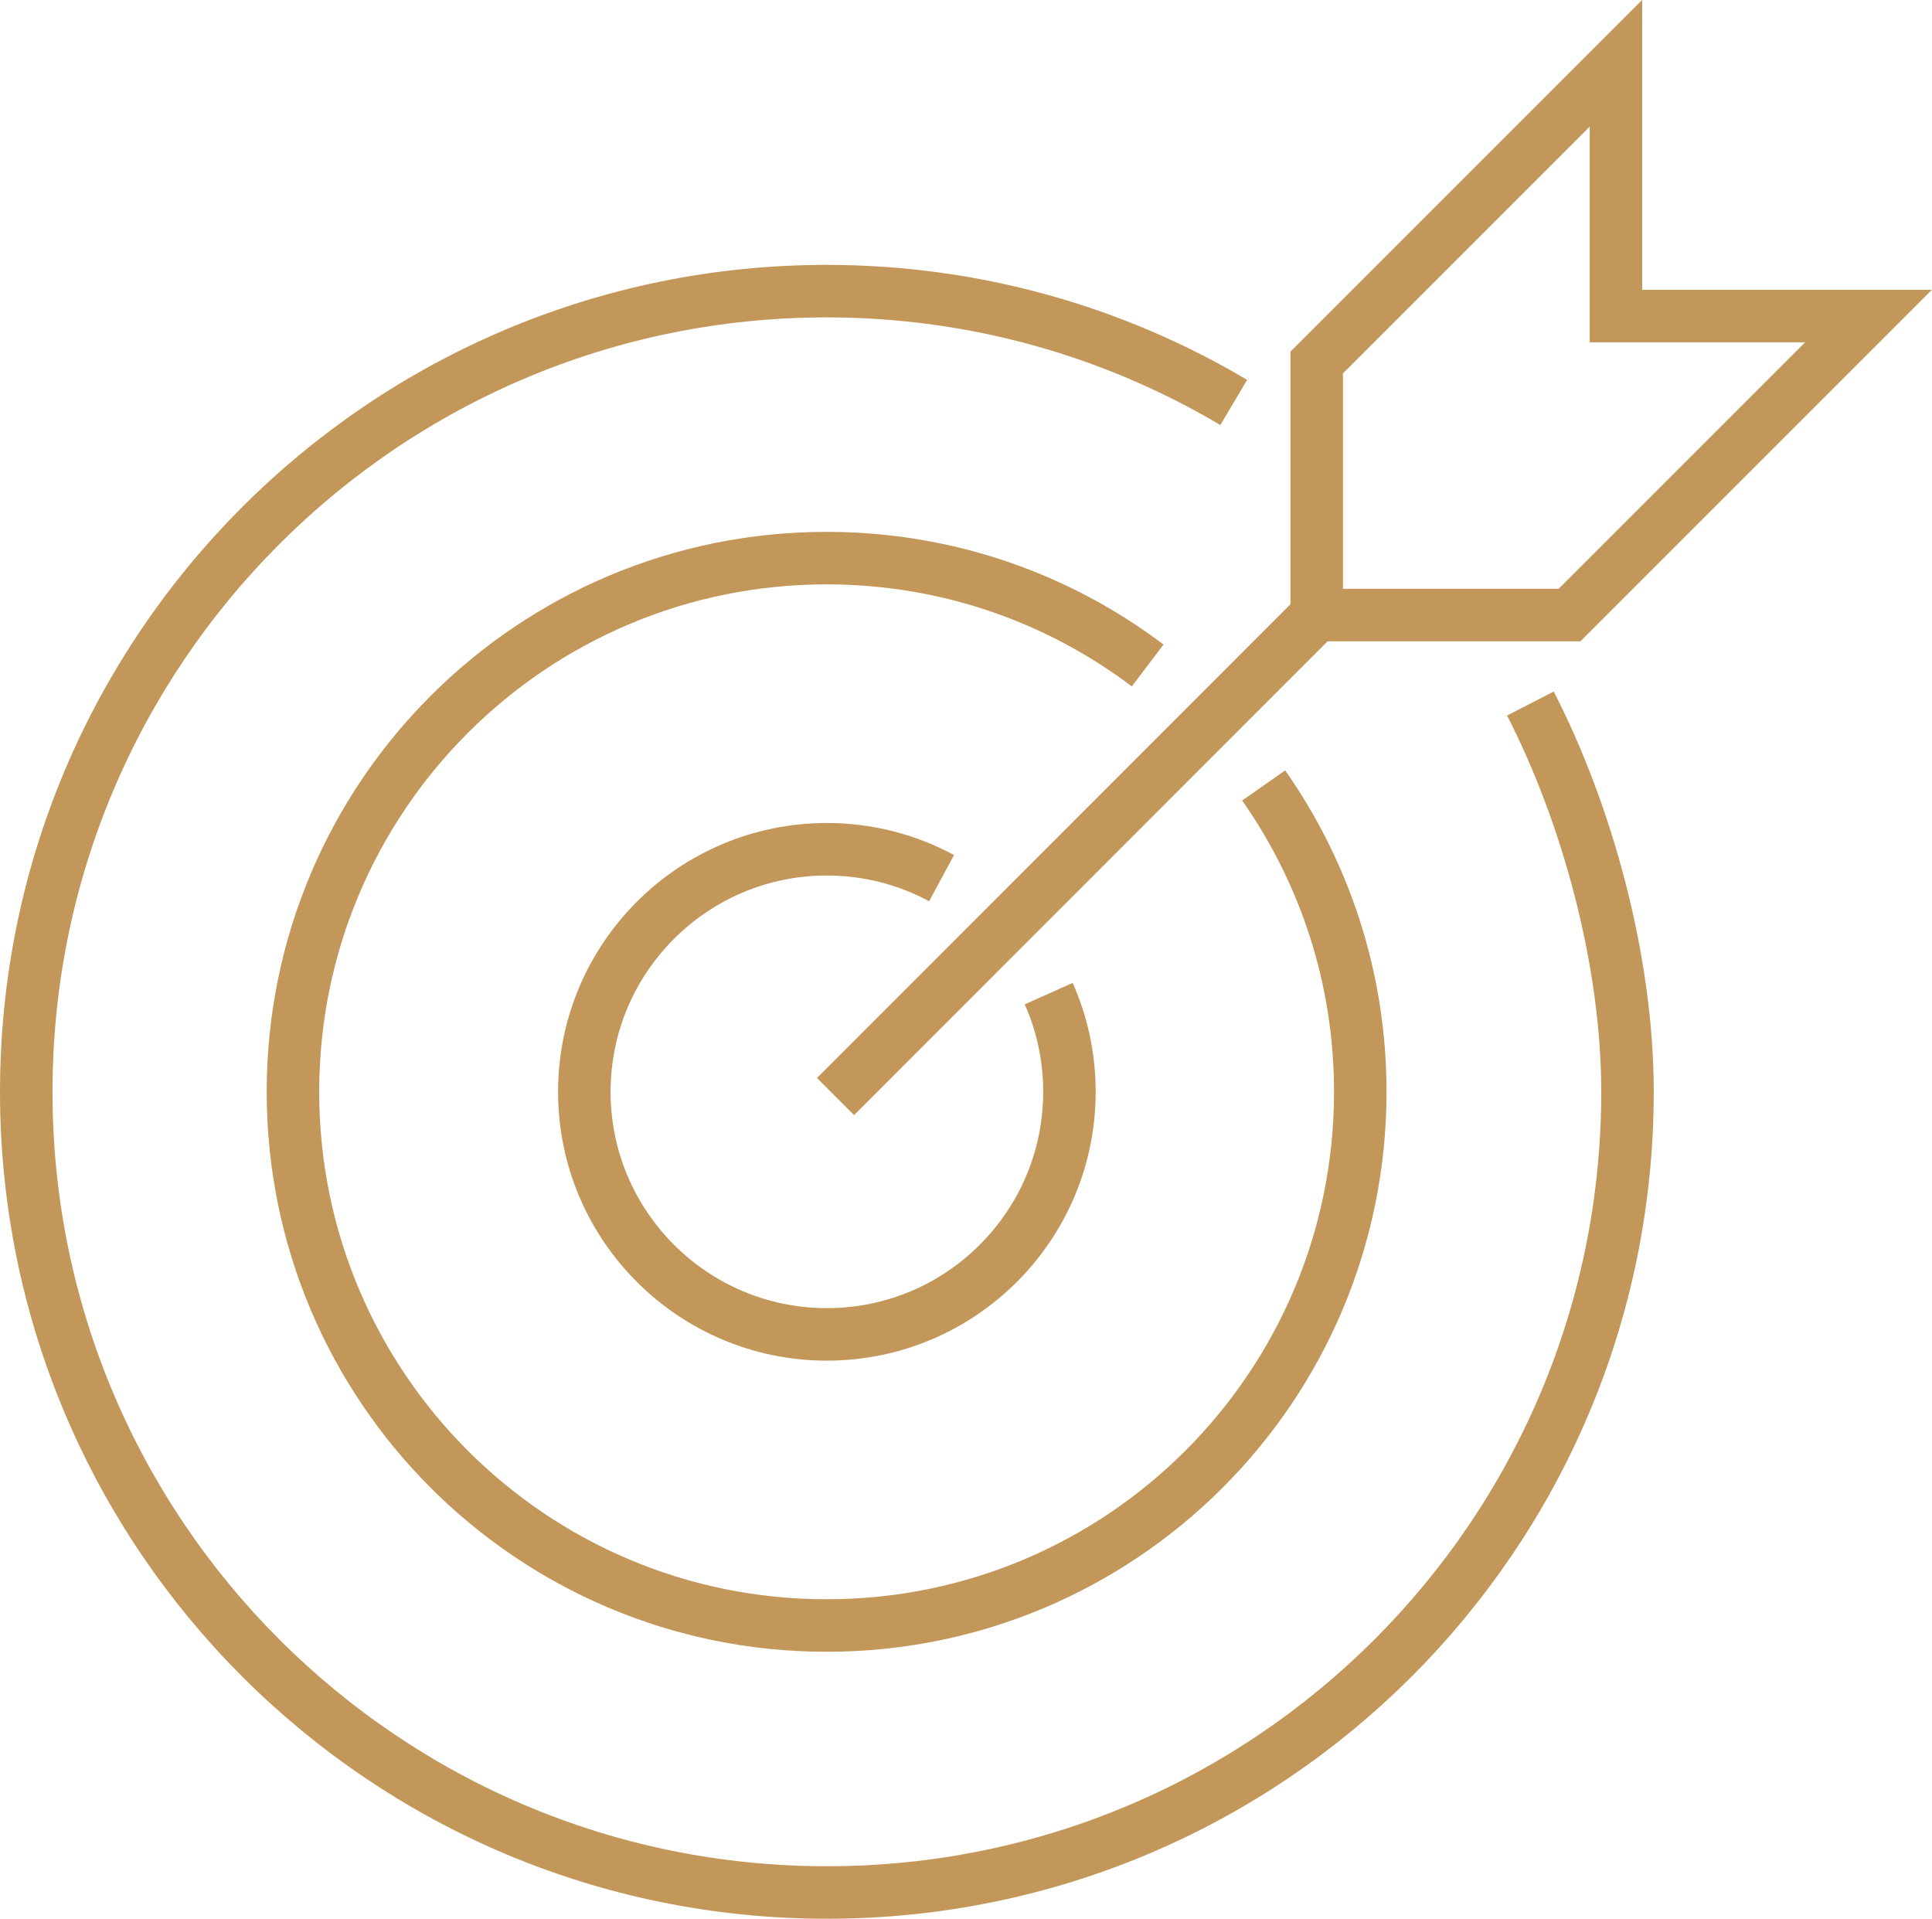 <?xml version="1.0" encoding="UTF-8"?> <svg xmlns="http://www.w3.org/2000/svg" id="Layer_2" data-name="Layer 2" viewBox="0 0 73.6 73.09"><defs><style> .cls-1 { fill: none; stroke: #c39759; stroke-miterlimit: 10; stroke-width: 2px; } </style></defs><g id="Layer_1-2" data-name="Layer 1"><g><polygon class="cls-1" points="61.56 2.41 61.56 12.04 71.18 12.04 59.79 23.43 50.16 23.43 50.16 13.81 61.56 2.41"></polygon><line class="cls-1" x1="50.16" y1="23.43" x2="31.83" y2="41.77"></line><g><path class="cls-1" d="M47,15.33c-4.54-2.69-9.84-4.24-15.51-4.24C14.65,11.09,1,24.75,1,41.59s13.65,30.5,30.5,30.5,30.5-13.65,30.5-30.5c0-5.02-1.55-10.61-3.7-14.79"></path><path class="cls-1" d="M43.72,25.35c-3.4-2.57-7.64-4.09-12.23-4.09-11.23,0-20.33,9.1-20.33,20.33s9.1,20.33,20.33,20.33,20.33-9.1,20.33-20.33c0-4.34-1.36-8.36-3.68-11.67"></path><path class="cls-1" d="M35.87,33.45c-1.3-.7-2.79-1.1-4.37-1.1-5.1,0-9.24,4.14-9.24,9.24s4.14,9.24,9.24,9.24,9.24-4.14,9.24-9.24c0-1.33-.28-2.6-.79-3.74"></path></g></g></g></svg> 